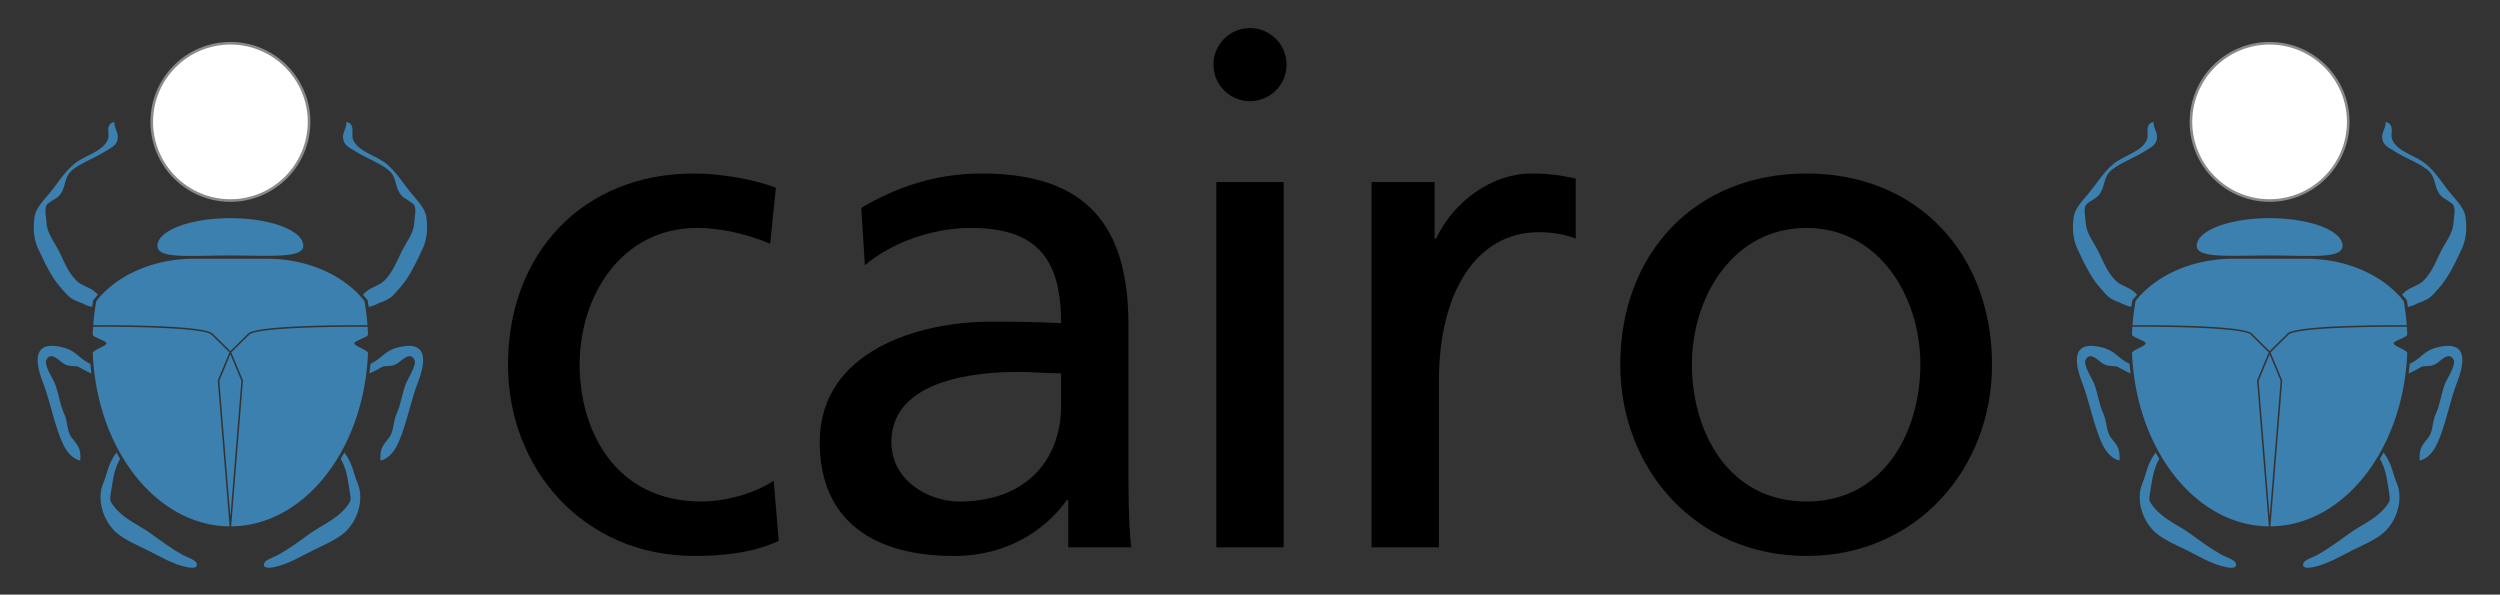 <svg xmlns="http://www.w3.org/2000/svg" xmlns:xlink="http://www.w3.org/1999/xlink" width="370" height="88"><rect width="100%" height="100%" fill="#333333" stroke="none"/><defs><g id="b" fill="#fff"><path d="M-2.95-3.05h6v.1h-6z"/><path d="M2.95-2.95h.1v6h-.1zM-3.05 2.95h6v.1h-6zM-3.05-3.05h.1v6h-.1zM-1.05-2.95h.1v5.9h-.1zM.95-2.95h.1v5.9h-.1z"/><path d="M-2.95-1.05h1.9v.1h-1.9zM-.95-1.05h1.9v.1h-1.9zM1.05-1.05h1.9v.1h-1.9zM-2.95.95h1.9v.1h-1.9zM-.95.95h1.9v.1h-1.9zM1.05.95h1.9v.1h-1.9z"/><circle cy="-2" r=".7"/><circle cx="2" r=".7"/><circle cx="-2" cy="2" r=".7"/><circle cy="2" r=".7"/><circle cx="2" cy="2" r=".7"/></g><g id="d" fill="#3b80ae"><path d="M205.599 94.567c0-11.668-24.914-21.129-55.628-21.129-30.723 0-55.624 9.46-55.624 21.129 0 10.203 24.901 7.346 55.624 7.346 30.714 0 55.628 2.32 55.628-7.346zM136.423 161.506l13.547 13.362 13.545-13.362c7.135-7.036 87.111-6.399 91.066-6.363a184.843 184.843 0 0 0-2.325-18.519c-15.183-19.279-42.811-32.225-74.485-32.225h-55.518c-31.745 0-59.439 13.011-74.598 32.37-1.054 6-1.829 12.128-2.296 18.374 3.962-.037 83.929-.673 91.064 6.363zM149.97 301.187c2.005-24.729 8.386-103.483 8.405-103.721l-8.405-20.214-8.408 20.214 8.408 103.721z" transform="translate(-150 -170)"/><path d="m140.403 197.149 8.862-21.31-13.686-13.499c-5.65-5.573-67.074-6.235-90.259-6.019l-.006-.622a183.335 183.335 0 0 0-.35 6.475c-.076 2.207 10.392 4.706 10.392 6.717 0 2.319-10.457 5.084-10.359 7.631 2.993 73.349 48.53 131.631 104.372 132.048l-9.02-111.29.054-.131zM244.585 168.891c0-2.011 10.467-4.506 10.391-6.715a179.132 179.132 0 0 0-.351-6.479l-.004.624c-23.186-.216-84.608.445-90.26 6.017l-13.688 13.502 8.915 21.438-9.017 111.29c55.854-.417 101.378-58.698 104.373-132.049.096-2.543-10.359-5.31-10.359-7.628zM44.506 141.12c-4.135-.856-4.895-1.54-7.935-2.92-9.59-3.364-10.376-5.481-16.08-11.86-7.426-8.306-12.661-20.142-17.1-29.463C-.185 89.352-.593 80.468.531 72.604c.991-6.935 7.144-12.869 12.074-18.92 5.844-7.191 10.356-14.822 17.924-21.354 7.736-6.682 23.203-9.809 26.168-19.648C57.86 8.819 54.334 1.766 61.482 0c-.366 4.703 3.639 8.477 2.397 13.575-1.129 4.627-4.368 5.811-9.611 9.099-7.564 4.746-18.366 8.779-24.748 13.965-7.175 5.827-4.369 13.771-10.569 20.057-2.001 2.03-7.901 4.706-9.137 6.83-1.861 3.199-.297 9.572-.116 13.12.425 8.284 5.588 14.244 9.555 22.045 4.152 8.141 6.429 15.409 13.411 22.519 4.183 4.262 11.429 4.802 16.21 10.647l-3.555 4.186-.813 5.077zM43.94 191.922l-.809-7.346c-9.506-4.579-10.339-9.772-20.738-12.466-23.728-6.151-21.361 11.25-15.532 26.373 5.676 14.726 8.237 30.23 14.345 44.795 2.805 6.688 6.919 13.213 14.298 15.127.372-8.435-.917-10.651-6.113-16.919-4.395-5.293-3.326-12.548-6.072-18.504-3.581-7.804-4.196-15.646-7.279-23.502-1.363-3.479-8.33-13.966-6.452-17.861 3.183-6.603 9.178-.083 12.179 2.077 4.218 3.036 6.467 2.223 11.681 2.898.593.079 3.557 2.162 10.492 5.328z" transform="translate(-150 -170)"/><path d="m65.839 257.063-2.771-4.837c-6.68 8.928-6.993 16.228-10.056 23.347-5.277 12.263-.157 28.851 9.854 37.676 6.052 5.375 15.907 9.618 23.122 13.136 10.035 4.892 20.113 11.286 31.336 13.396 2.482.466 8.798 1.295 6.693-3.522-.975-2.237-8.091-4.591-10.146-5.734-8.312-4.623-16.377-10.524-24.142-16.176-9.498-6.862-20.843-11.186-28.311-20.684-3.054-3.885-3.544-4.922-2.816-9.39.693-4.263 1.344-9.174 2.241-13.439 1.012-4.807 2.431-9.458 4.996-13.773zM255.487 141.12c4.134-.856 4.896-1.54 7.936-2.92 9.583-3.364 10.369-5.481 16.071-11.86 7.428-8.306 12.661-20.142 17.115-29.463 3.574-7.525 3.983-16.409 2.86-24.273-.992-6.935-7.157-12.869-12.087-18.92-5.843-7.191-10.356-14.822-17.919-21.354-7.735-6.682-23.202-9.809-26.167-19.648C242.135 8.819 245.66 1.766 238.511 0c.366 4.703-3.637 8.477-2.396 13.575 1.131 4.627 4.368 5.811 9.611 9.099 7.563 4.746 18.367 8.779 24.747 13.965 7.17 5.827 4.362 13.771 10.563 20.057 2.001 2.03 7.901 4.706 9.139 6.83 1.859 3.199.295 9.572.113 13.12-.424 8.284-5.588 14.244-9.553 22.045-4.152 8.141-6.431 15.409-13.404 22.519-4.184 4.262-11.429 4.802-16.211 10.647l3.556 4.186.811 5.077zM256.053 191.922l.81-7.346c9.507-4.579 10.34-9.772 20.73-12.466 23.741-6.151 21.374 11.25 15.534 26.373-5.676 14.726-8.238 30.23-14.347 44.795-2.804 6.688-6.911 13.213-14.291 15.127-.371-8.435.918-10.651 6.113-16.919 4.39-5.293 3.319-12.548 6.066-18.504 3.58-7.804 4.197-15.646 7.278-23.502 1.363-3.479 8.33-13.966 6.453-17.861-3.184-6.603-9.179-.083-12.181 2.077-4.217 3.036-6.458 2.223-11.672 2.898-.595.079-3.56 2.162-10.493 5.328zM234.155 257.063l2.771-4.837c6.679 8.928 6.991 16.228 10.057 23.347 5.274 12.263.154 28.851-9.854 37.676-6.055 5.375-15.903 9.618-23.117 13.136-10.034 4.892-20.127 11.286-31.351 13.396-2.481.466-8.789 1.295-6.691-3.522.976-2.237 8.092-4.591 10.146-5.734 8.312-4.623 16.392-10.524 24.155-16.176 9.498-6.862 20.838-11.186 28.305-20.684 3.055-3.885 3.543-4.922 2.818-9.39-.696-4.263-1.346-9.174-2.244-13.439-1.013-4.807-2.432-9.458-4.995-13.773z" transform="translate(-150 -170)"/></g><g id="c"><circle r="60" fill="url(#a)"/><path fill="#8a8a8a" d="M0 61c0 33.636 27.364 61 61 61s61-27.364 61-61S94.636 0 61 0 0 27.364 0 61zm2 0C2 28.467 28.467 2 61 2c32.532 0 59 26.467 59 59s-26.468 59-59 59C28.467 120 2 93.533 2 61z" transform="translate(-61 -61)"/><use xlink:href="#b" transform="scale(9)"/></g><g id="e"><use xlink:href="#c" transform="translate(0 60)"/><use xlink:href="#d" transform="translate(0 230)"/></g><g id="g"><use xlink:href="#c" transform="translate(150 -340)"/><use xlink:href="#d" transform="translate(150 -170)"/></g><g id="f"><path transform="translate(-159.382 -127.941) scale(.148)" d="M412 433c-27-11-76-20-114-20-156 0-260 112-260 267 0 146 106 267 260 267 34 0 79-3 118-21l-7-84c-29 19-69 29-101 29-121 0-170-100-170-191 0-97 59-191 164-191 30 0 66 7 102 22l8-78"/><path transform="translate(-96.794 -127.941) scale(.148)" d="M109 541c38-32 95-52 148-52 94 0 126 45 126 133-37-2-63-2-100-2-97 0-237 40-237 168 0 111 77 159 187 159 86 0 136-47 158-78h2v66h88c-2-15-4-42-4-100V624c0-139-59-211-205-211-65 0-121 20-168 48l5 80m274 196c0 76-49 134-142 134-43 0-95-29-95-83 0-90 126-98 177-98 20 0 40 2 60 2v45"/><path transform="translate(-20.628 -127.941) scale(.148)" d="M92 935h94V425H92v510m-4-674a51 51 0 1 1 102 0 51 51 0 1 1-102 0"/><path transform="translate(14.135 -127.941) scale(.148)" d="M80 935h94V703c0-128 55-208 139-208 16 0 35 2 52 9v-84c-20-4-34-7-62-7-54 0-108 38-133 91h-2v-79H80v510"/><path transform="translate(69.896 -127.941) scale(.148)" d="M46 680c0 146 106 267 260 267 153 0 259-121 259-267 0-155-104-267-259-267-156 0-260 112-260 267m100 0c0-97 59-191 160-191 100 0 159 94 159 191 0 91-49 191-159 191-111 0-160-100-160-191"/></g><g id="h"><path transform="matrix(.106 0 0 .106 -113.844 -104.101)" d="M412 433c-27-11-76-20-114-20-156 0-260 112-260 267 0 146 106 267 260 267 34 0 79-3 118-21l-7-84c-29 19-69 29-101 29-121 0-170-100-170-191 0-97 59-191 164-191 30 0 66 7 102 22l8-78"/><path transform="matrix(.106 0 0 .106 -68.555 -104.101)" d="M109 541c38-32 95-52 148-52 94 0 126 45 126 133-37-2-63-2-100-2-97 0-237 40-237 168 0 111 77 159 187 159 86 0 136-47 158-78h2v66h88c-2-15-4-42-4-100V624c0-139-59-211-205-211-65 0-121 20-168 48l5 80m274 196c0 76-49 134-142 134-43 0-95-29-95-83 0-90 126-98 177-98 20 0 40 2 60 2v45"/><path transform="matrix(.106 0 0 .106 -14.734 -104.101)" d="M92 935h94V425H92v510m-4-674a51 51 0 1 1 102 0 51 51 0 1 1-102 0"/><path transform="matrix(.106 0 0 .106 9.514 -104.101)" d="M80 935h94V703c0-128 55-208 139-208 16 0 35 2 52 9v-84c-20-4-34-7-62-7-54 0-108 38-133 91h-2v-79H80v510"/><path transform="matrix(.106 0 0 .106 49.926 -104.101)" d="M46 680c0 146 106 267 260 267 153 0 259-121 259-267 0-155-104-267-259-267-156 0-260 112-260 267m100 0c0-97 59-191 160-191 100 0 159 94 159 191 0 91-49 191-159 191-111 0-160-100-160-191"/></g><g id="i"><use xlink:href="#g" transform="translate(-180 40) scale(.194)"/><use xlink:href="#h" transform="translate(0 42)"/><use xlink:href="#g" transform="matrix(-.194 0 0 .194 180 40)"/></g><radialGradient id="a" r="60" gradientUnits="userSpaceOnUse"><stop offset="0" stop-color="#9a9a9a"/><stop offset=".7" stop-color="#bababa"/><stop offset=".95" stop-color="#fff"/></radialGradient></defs><use xlink:href="#i" transform="translate(185 44)"/></svg>